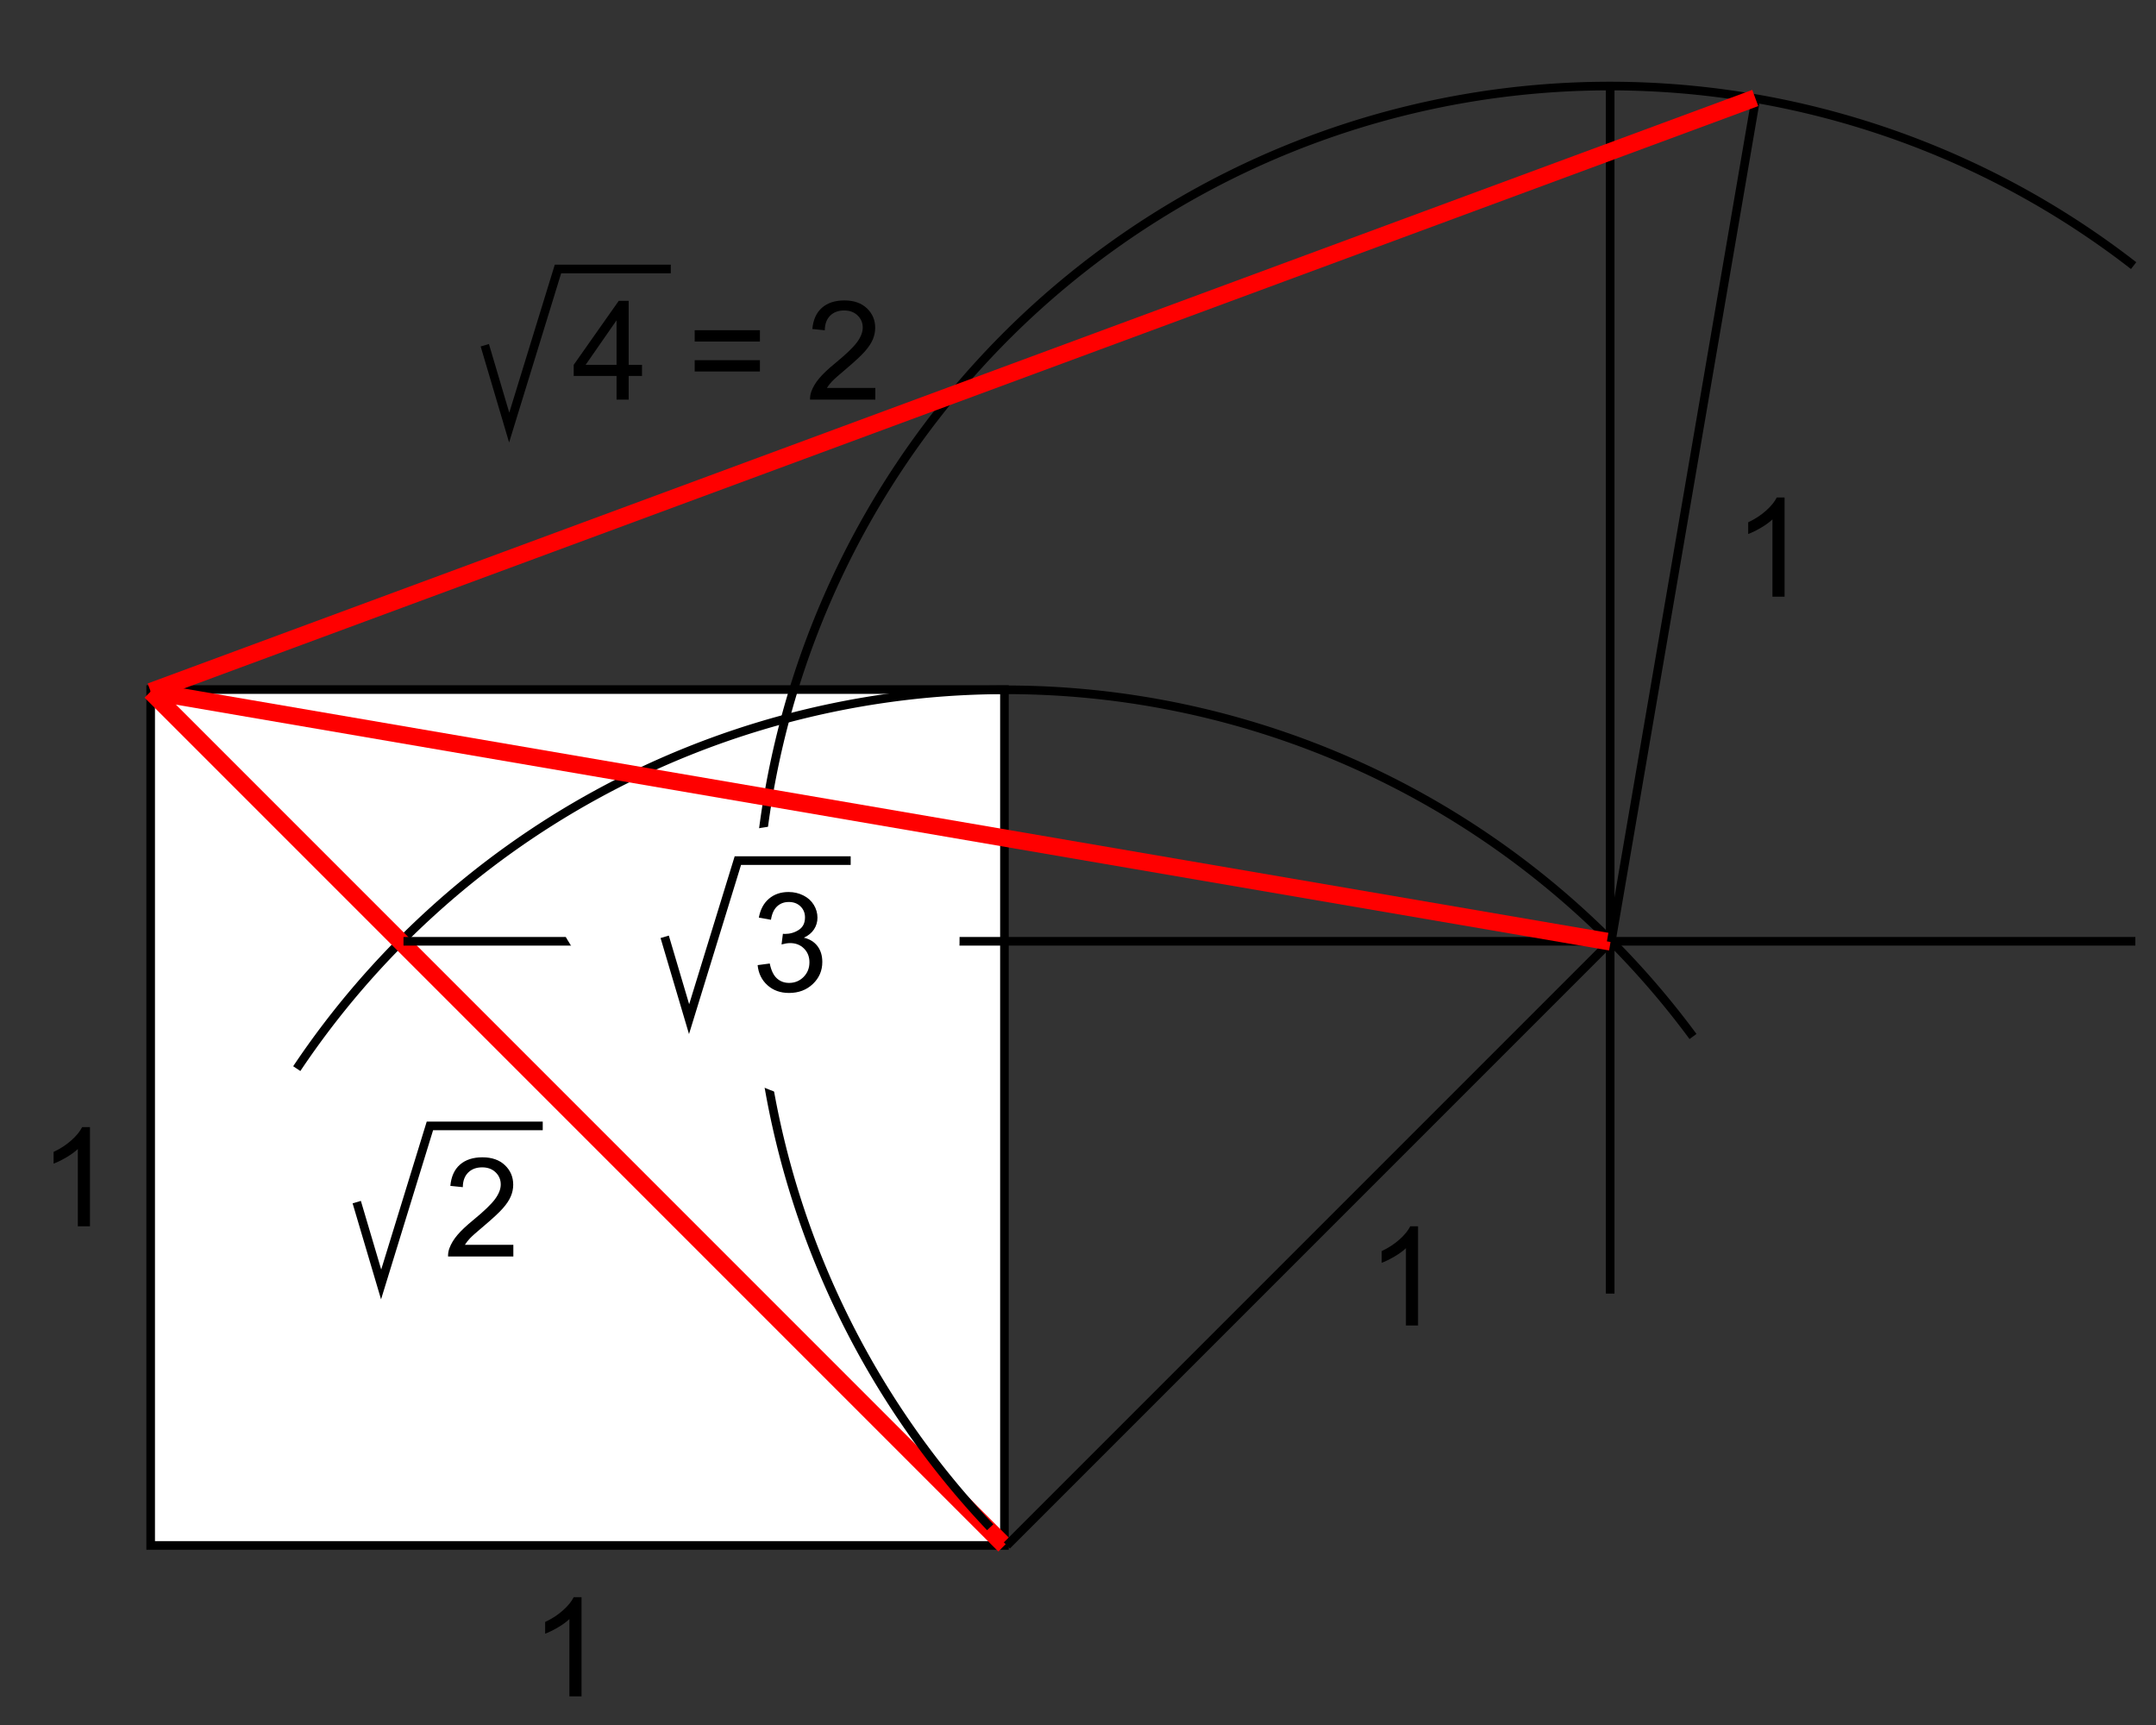 <?xml version="1.0" encoding="UTF-8" standalone="no"?>
<!-- Created with Inkscape (http://www.inkscape.org/) -->
<svg
   xmlns:svg="http://www.w3.org/2000/svg"
   xmlns="http://www.w3.org/2000/svg"
   version="1.0"
   width="250"
   height="200"
   id="svg2">
  <rect width="100%" height="100%" fill="#333333" stroke="none"/>
  <defs
     id="defs4" />
  <g
     id="layer1">
    <rect
       width="99.001"
       height="99.232"
       rx="0"
       ry="0"
       x="17.47"
       y="79.949"
       id="rect2383"
       style="opacity:1;fill:#ffffff;fill-opacity:1;stroke:#000000;stroke-width:0.999;stroke-miterlimit:4;stroke-dasharray:none;stroke-opacity:1" />
    <path
       d="M -82.261,346.638 A 98.995,98.995 0 0 1 79.641,342.913"
       transform="translate(116.673,-222.739)"
       id="path3155"
       style="opacity:1;fill:none;fill-opacity:1;stroke:#000000;stroke-width:1;stroke-miterlimit:4;stroke-dasharray:none;stroke-opacity:1" />
    <path
       d="M 17.471,80.181 L 116.471,179.181"
       id="path3157"
       style="fill:none;fill-rule:evenodd;stroke:#ff0000;stroke-width:2;stroke-linecap:butt;stroke-linejoin:miter;stroke-miterlimit:4;stroke-dasharray:none;stroke-opacity:1" />
    <path
       d="M 46.787,109.135 L 247.605,109.135"
       id="path3159"
       style="fill:none;fill-rule:evenodd;stroke:#000000;stroke-width:1px;stroke-linecap:butt;stroke-linejoin:miter;stroke-opacity:1" />
    <path
       d="M 186.709,9.824 L 186.709,149.982"
       id="path3161"
       style="fill:none;fill-rule:evenodd;stroke:#000000;stroke-width:1px;stroke-linecap:butt;stroke-linejoin:miter;stroke-opacity:1" />
    <path
       d="M 186.738,109.198 L 116.755,179.181"
       id="path3183"
       style="fill:none;fill-rule:evenodd;stroke:#000000;stroke-width:1px;stroke-linecap:butt;stroke-linejoin:miter;stroke-opacity:1" />
    <path
       d="M -71.852,469.81 A 98.995,98.995 0 0 1 60.732,323.535"
       transform="translate(186.673,-292.739)"
       id="path3187"
       style="opacity:1;fill:none;fill-opacity:1;stroke:#000000;stroke-width:1;stroke-miterlimit:4;stroke-dasharray:none;stroke-opacity:1" />
    <path
       d="M 63.993,103.667 C 69.65,122.405 99.702,129.83 104.298,129.83 C 108.894,129.83 112.43,106.849 109.955,104.374 C 107.48,101.899 100.056,95.888 94.045,95.888 C 88.035,95.888 64.347,100.838 63.993,103.667 z"
       id="path3204"
       style="fill:#ffffff;fill-rule:evenodd;stroke:#ffffff;stroke-width:1px;stroke-linecap:butt;stroke-linejoin:miter;stroke-opacity:1" />
    <path
       d="M 17.471,80.181 L 186.752,109.212 L 17.471,80.181 z"
       id="path3189"
       style="fill:none;fill-rule:evenodd;stroke:#ff0000;stroke-width:2;stroke-linecap:butt;stroke-linejoin:miter;stroke-miterlimit:4;stroke-dasharray:none;stroke-opacity:1" />
    <path
       d="M 186.823,109.226 L 203.621,11.276 L 186.823,109.226 z"
       id="path3195"
       style="fill:none;fill-rule:evenodd;stroke:#000000;stroke-width:1px;stroke-linecap:butt;stroke-linejoin:miter;stroke-opacity:1" />
    <path
       d="M 17.471,80.181 L 203.53,11.36 L 17.471,80.181 z"
       id="path3168"
       style="fill:none;fill-rule:evenodd;stroke:#ff0000;stroke-width:2;stroke-linecap:butt;stroke-linejoin:miter;stroke-miterlimit:4;stroke-dasharray:none;stroke-opacity:1" />
    <path
       d="M 164.431,153.681 L 163.025,153.681 L 163.025,144.72 C 162.687,145.043 162.243,145.366 161.693,145.688 C 161.144,146.011 160.65,146.254 160.213,146.415 L 160.213,145.056 C 160.999,144.686 161.687,144.238 162.275,143.712 C 162.864,143.186 163.28,142.675 163.525,142.181 L 164.431,142.181 L 164.431,153.681 z"
       id="text3170"
       style="font-size:40px;font-style:normal;font-weight:normal;fill:#000000;fill-opacity:1;stroke:none;stroke-width:1px;stroke-linecap:butt;stroke-linejoin:miter;stroke-opacity:1;font-family:Bitstream Vera Sans" />
    <path
       d="M 67.431,196.681 L 66.025,196.681 L 66.025,187.72 C 65.687,188.043 65.243,188.366 64.693,188.688 C 64.144,189.011 63.65,189.254 63.213,189.415 L 63.213,188.056 C 63.999,187.686 64.687,187.238 65.275,186.712 C 65.864,186.186 66.28,185.675 66.525,185.181 L 67.431,185.181 L 67.431,196.681 z"
       id="text3174"
       style="font-size:40px;font-style:normal;font-weight:normal;fill:#000000;fill-opacity:1;stroke:none;stroke-width:1px;stroke-linecap:butt;stroke-linejoin:miter;stroke-opacity:1;font-family:Bitstream Vera Sans" />
    <path
       d="M 10.431,142.181 L 9.025,142.181 L 9.025,133.22 C 8.687,133.543 8.243,133.866 7.693,134.188 C 7.144,134.511 6.65,134.754 6.213,134.915 L 6.213,133.556 C 6.999,133.186 7.687,132.738 8.275,132.212 C 8.864,131.686 9.28,131.175 9.525,130.681 L 10.431,130.681 L 10.431,142.181 z"
       id="text3178"
       style="font-size:40px;font-style:normal;font-weight:normal;fill:#000000;fill-opacity:1;stroke:none;stroke-width:1px;stroke-linecap:butt;stroke-linejoin:miter;stroke-opacity:1;font-family:Bitstream Vera Sans" />
    <path
       d="M 206.931,69.181 L 205.525,69.181 L 205.525,60.22 C 205.187,60.543 204.743,60.866 204.193,61.188 C 203.644,61.511 203.15,61.754 202.713,61.915 L 202.713,60.556 C 203.499,60.186 204.187,59.738 204.775,59.212 C 205.364,58.686 205.78,58.175 206.025,57.681 L 206.931,57.681 L 206.931,69.181 z"
       id="text3182"
       style="font-size:40px;font-style:normal;font-weight:normal;fill:#000000;fill-opacity:1;stroke:none;stroke-width:1px;stroke-linecap:butt;stroke-linejoin:miter;stroke-opacity:1;font-family:Bitstream Vera Sans" />
    <path
       d="M 59.525,144.329 L 59.525,145.681 L 51.955,145.681 C 51.945,145.342 51.999,145.017 52.119,144.704 C 52.312,144.188 52.62,143.681 53.045,143.181 C 53.469,142.681 54.083,142.102 54.885,141.446 C 56.129,140.425 56.971,139.617 57.408,139.02 C 57.846,138.424 58.064,137.86 58.064,137.329 C 58.064,136.772 57.865,136.302 57.467,135.919 C 57.068,135.536 56.549,135.345 55.908,135.345 C 55.231,135.345 54.689,135.548 54.283,135.954 C 53.877,136.36 53.671,136.923 53.666,137.642 L 52.221,137.493 C 52.32,136.415 52.692,135.593 53.338,135.028 C 53.984,134.463 54.851,134.181 55.939,134.181 C 57.038,134.181 57.908,134.485 58.549,135.095 C 59.189,135.704 59.51,136.459 59.51,137.36 C 59.51,137.819 59.416,138.269 59.228,138.712 C 59.041,139.155 58.73,139.621 58.295,140.11 C 57.86,140.6 57.137,141.272 56.127,142.126 C 55.283,142.834 54.741,143.315 54.502,143.567 C 54.262,143.82 54.064,144.074 53.908,144.329 L 59.525,144.329 z"
       id="text3186"
       style="font-size:40px;font-style:normal;font-weight:normal;fill:#000000;fill-opacity:1;stroke:none;stroke-width:1px;stroke-linecap:butt;stroke-linejoin:miter;stroke-opacity:1;font-family:Bitstream Vera Sans" />
    <path
       d="M 41.366,139.376 L 44.194,148.921 L 49.851,130.537 L 62.933,130.537"
       id="path3190"
       style="fill:none;fill-rule:evenodd;stroke:#000000;stroke-width:1px;stroke-linecap:butt;stroke-linejoin:miter;stroke-opacity:1" />
    <path
       d="M 87.851,111.898 L 89.258,111.711 C 89.419,112.507 89.694,113.082 90.082,113.433 C 90.47,113.785 90.942,113.961 91.5,113.961 C 92.161,113.961 92.72,113.731 93.176,113.273 C 93.631,112.815 93.859,112.247 93.859,111.57 C 93.859,110.924 93.648,110.392 93.226,109.972 C 92.804,109.553 92.268,109.343 91.617,109.343 C 91.351,109.343 91.021,109.395 90.625,109.5 L 90.781,108.265 C 90.875,108.276 90.95,108.281 91.008,108.281 C 91.607,108.281 92.146,108.125 92.625,107.812 C 93.104,107.5 93.344,107.018 93.344,106.367 C 93.344,105.851 93.169,105.424 92.82,105.086 C 92.471,104.747 92.021,104.578 91.469,104.578 C 90.922,104.578 90.466,104.75 90.101,105.093 C 89.737,105.437 89.502,105.953 89.398,106.64 L 87.992,106.39 C 88.164,105.448 88.554,104.717 89.164,104.199 C 89.773,103.681 90.531,103.421 91.437,103.421 C 92.062,103.421 92.638,103.556 93.164,103.824 C 93.69,104.092 94.092,104.458 94.371,104.921 C 94.65,105.385 94.789,105.877 94.789,106.398 C 94.789,106.893 94.656,107.343 94.39,107.75 C 94.125,108.156 93.732,108.479 93.211,108.718 C 93.888,108.875 94.414,109.199 94.789,109.691 C 95.164,110.183 95.351,110.799 95.351,111.539 C 95.351,112.539 94.987,113.386 94.258,114.082 C 93.528,114.777 92.607,115.125 91.492,115.125 C 90.487,115.125 89.652,114.825 88.988,114.226 C 88.324,113.627 87.945,112.851 87.851,111.898 L 87.851,111.898 z"
       id="text3192"
       style="font-size:40px;font-style:normal;font-weight:normal;fill:#000000;fill-opacity:1;stroke:none;stroke-width:1px;stroke-linecap:butt;stroke-linejoin:miter;stroke-opacity:1;font-family:Bitstream Vera Sans" />
    <path
       d="M 77.075,108.616 L 79.903,118.162 L 85.56,99.778 L 98.641,99.778"
       id="path3196"
       style="fill:none;fill-rule:evenodd;stroke:#000000;stroke-width:1px;stroke-linecap:butt;stroke-linejoin:miter;stroke-opacity:1" />
    <path
       d="M 71.492,46.332 L 71.492,43.59 L 66.523,43.59 L 66.523,42.301 L 71.749,34.879 L 72.898,34.879 L 72.898,42.301 L 74.445,42.301 L 74.445,43.59 L 72.898,43.59 L 72.898,46.332 L 71.492,46.332 z M 71.492,42.301 L 71.492,37.137 L 67.906,42.301 L 71.492,42.301 z M 88.117,39.598 L 80.554,39.598 L 80.554,38.285 L 88.117,38.285 L 88.117,39.598 z M 88.117,43.074 L 80.554,43.074 L 80.554,41.762 L 88.117,41.762 L 88.117,43.074 z M 101.499,44.981 L 101.499,46.332 L 93.929,46.332 C 93.919,45.994 93.973,45.668 94.093,45.356 C 94.286,44.84 94.595,44.332 95.019,43.832 C 95.444,43.332 96.057,42.754 96.859,42.098 C 98.104,41.077 98.945,40.268 99.382,39.672 C 99.82,39.076 100.039,38.512 100.039,37.981 C 100.039,37.423 99.839,36.953 99.441,36.57 C 99.042,36.188 98.523,35.996 97.882,35.996 C 97.205,35.996 96.664,36.199 96.257,36.606 C 95.851,37.012 95.645,37.574 95.64,38.293 L 94.195,38.145 C 94.294,37.066 94.666,36.245 95.312,35.68 C 95.958,35.115 96.825,34.832 97.914,34.832 C 99.013,34.832 99.882,35.137 100.523,35.746 C 101.164,36.356 101.484,37.111 101.484,38.012 C 101.484,38.47 101.39,38.921 101.203,39.363 C 101.015,39.806 100.704,40.272 100.269,40.762 C 99.834,41.251 99.111,41.923 98.101,42.777 C 97.257,43.486 96.716,43.966 96.476,44.219 C 96.236,44.471 96.039,44.725 95.882,44.981 L 101.499,44.981 z"
       id="text3198"
       style="font-size:40px;font-style:normal;font-weight:normal;fill:#000000;fill-opacity:1;stroke:none;stroke-width:1px;stroke-linecap:butt;stroke-linejoin:miter;stroke-opacity:1;font-family:Bitstream Vera Sans" />
    <path
       d="M 56.215,40.027 L 59.043,49.573 L 64.7,31.188 L 77.782,31.188"
       id="path3202"
       style="fill:none;fill-rule:evenodd;stroke:#000000;stroke-width:1px;stroke-linecap:butt;stroke-linejoin:miter;stroke-opacity:1" />
  </g>
</svg>
